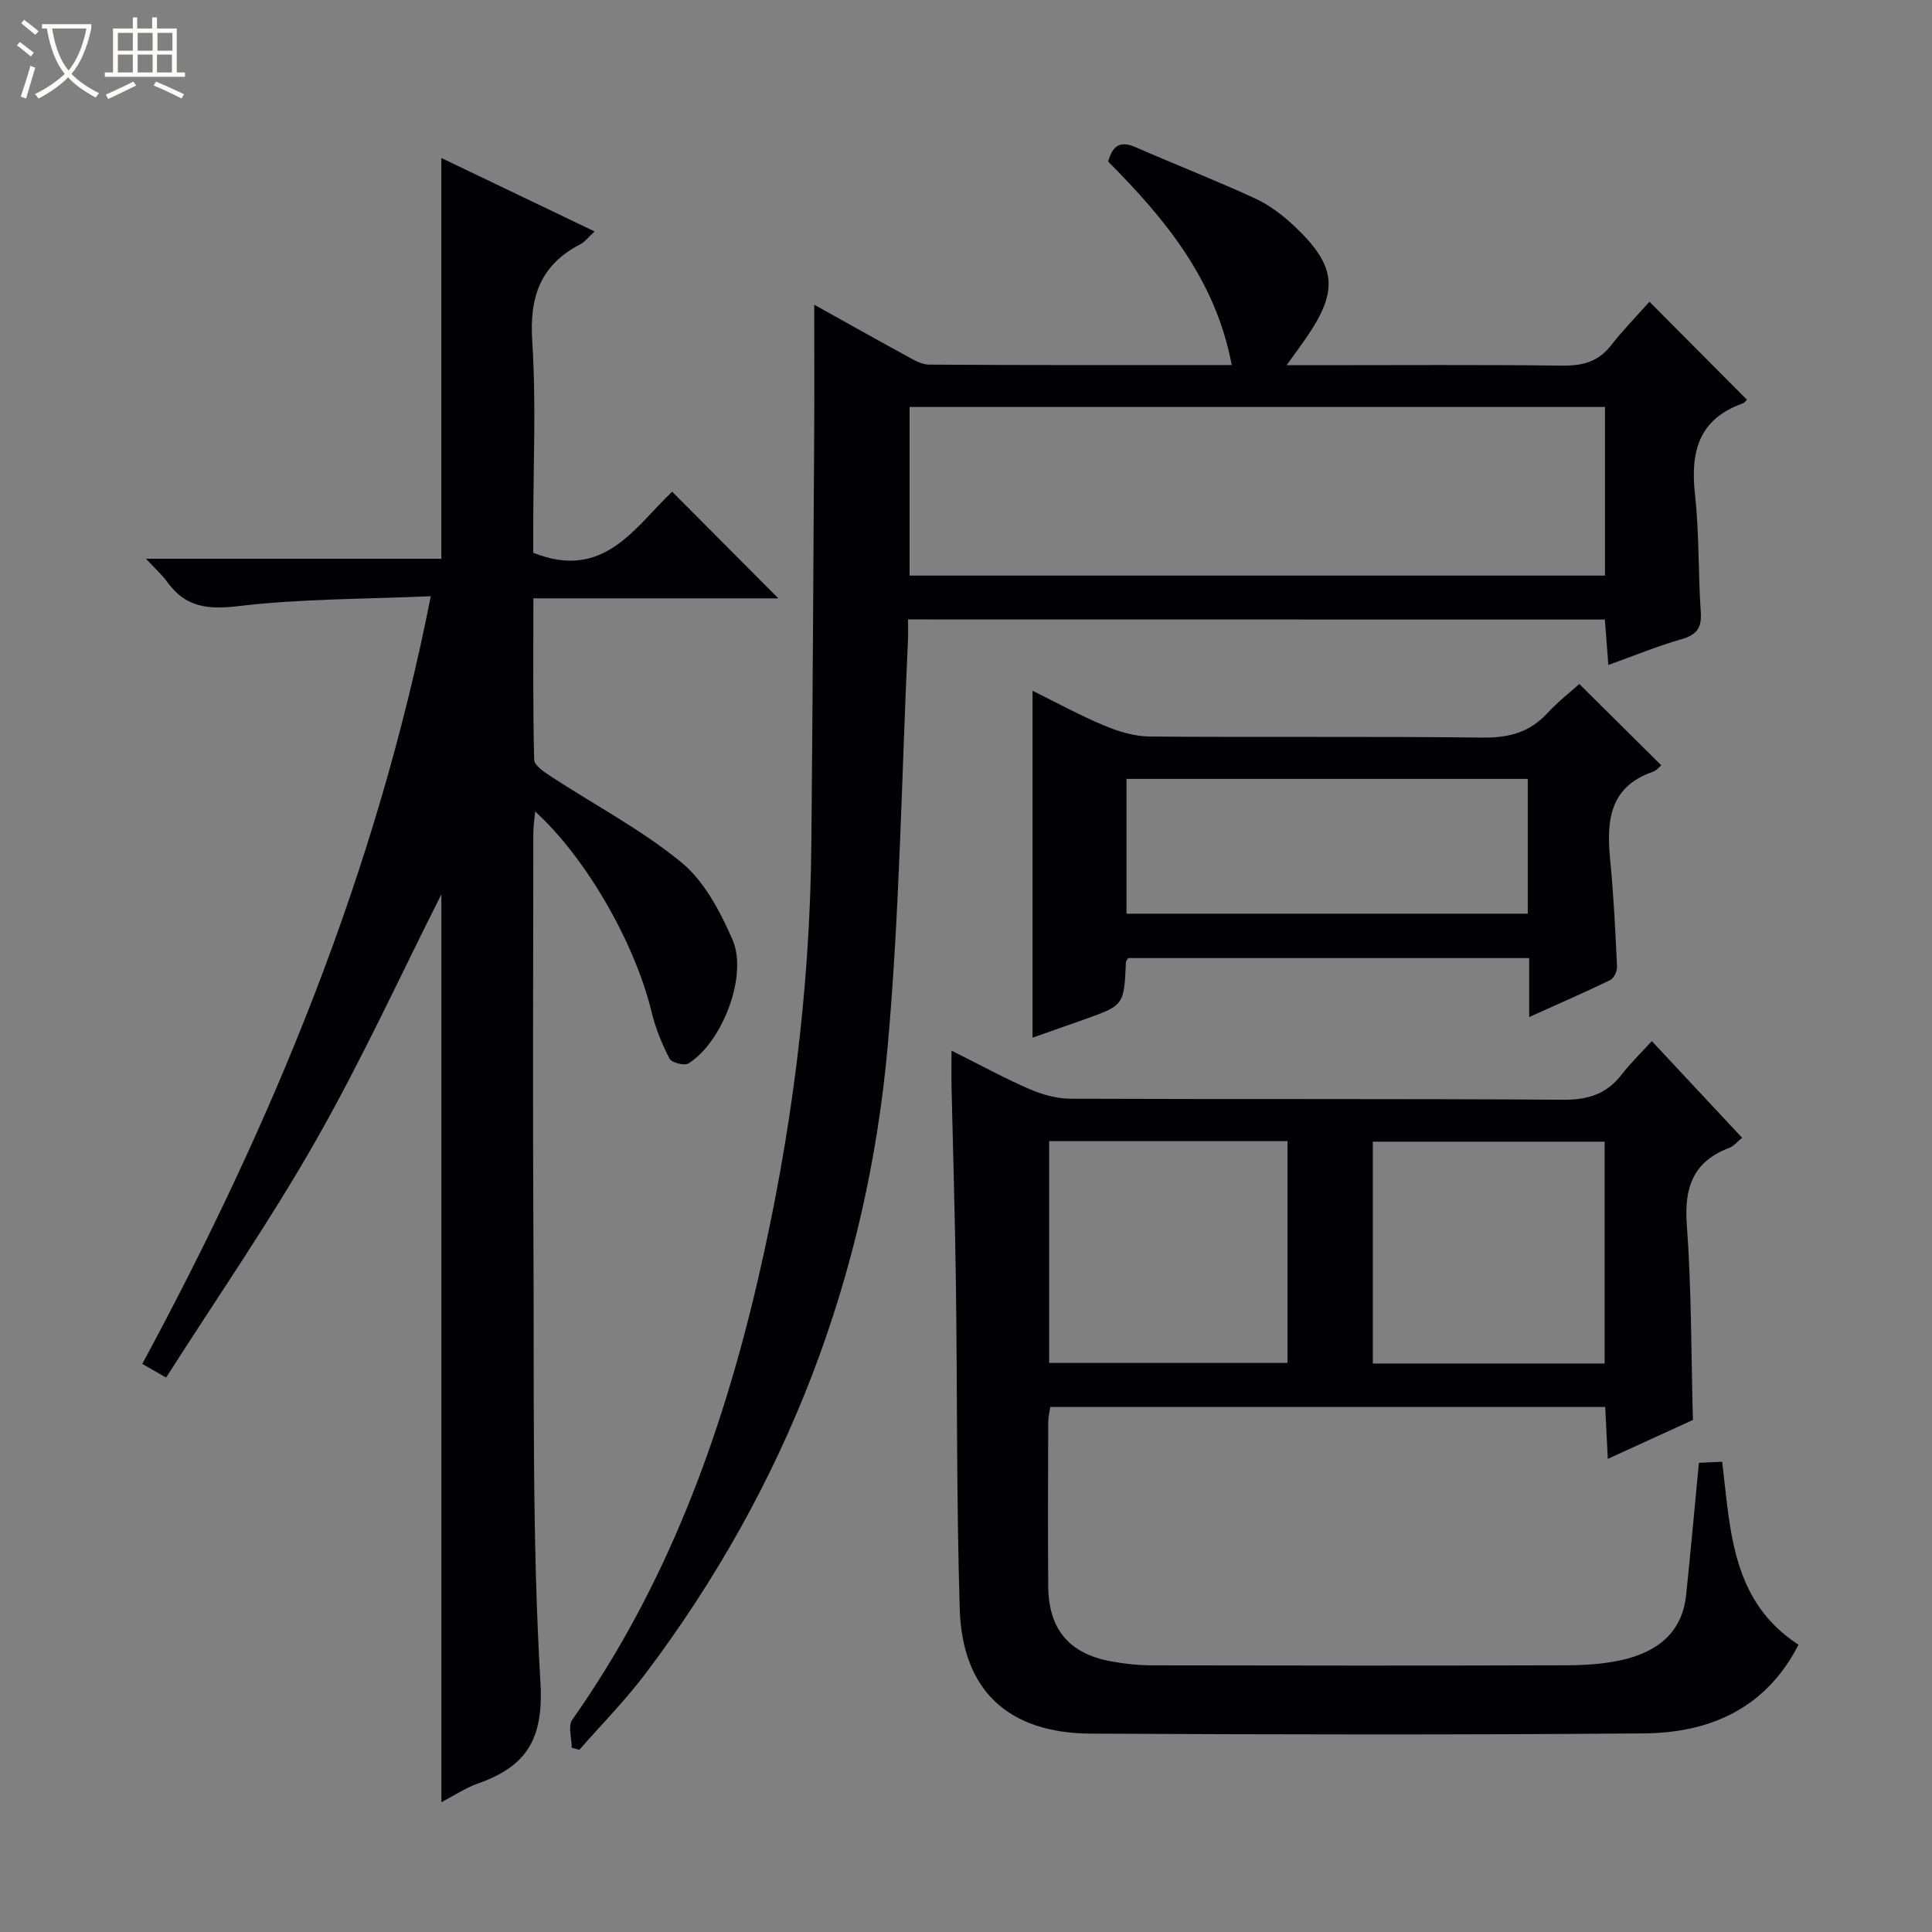 <svg enable-background="new 0 0 400 400" viewBox="0 0 400 400" xmlns="http://www.w3.org/2000/svg"><rect x="0" y="0" width="400" height="400" fill="#808080" stroke="none"/><path d="m6.4 11.7c-1-.8-1.9-1.6-2.9-2.3l.6-.7c.9.7 1.9 1.4 2.9 2.2zm-2.1 8.3c.7-2.1 1.4-4.2 2-6.4.2.1.6.3 1 .4-.7 2.3-1.3 4.4-1.9 6.4zm3-12.8c-1.1-.9-2.1-1.7-2.9-2.4l.6-.7c1 .8 2 1.5 3 2.4zm1.4-1.3v-.9h10.2v.9c-.9 4.2-2.3 7.3-4.1 9.4 1.3 1.4 3.2 2.7 5.7 4-.2.2-.4.5-.7.9-2.5-1.4-4.4-2.7-5.7-4.2-1.4 1.5-3.5 3-6.1 4.4 0 0 0 0-.1-.1-.3-.4-.5-.7-.7-.8 2.7-1.3 4.7-2.8 6.2-4.2-1.8-2.2-3-5.3-3.7-9.4zm9.2 0h-7.1c.6 3.8 1.7 6.7 3.4 8.7 1.7-2.1 2.9-4.8 3.7-8.7z" fill="#fcfbfa"/><path d="m31.6 3.6h.9v2.3h4.1v9.1h1.7v.9h-16.6v-.9h1.7v-9.1h4.1v-2.3h.9v2.3h3.1v-2.3zm-4 13.3.6.8c-1.9.9-3.8 1.9-5.8 2.8-.2-.3-.3-.6-.5-.9 2-.9 3.9-1.8 5.7-2.7zm-3.2-10.1v3.7h3.1v-3.7zm0 4.5v3.7h3.1v-3.7zm4.1-4.5v3.7h3.1v-3.7zm0 4.5v3.7h3.1v-3.7zm9.1 9.1c-2.1-1.1-4.1-2-5.8-2.7l.5-.8c2.2.9 4.1 1.8 5.8 2.6zm-1.9-13.6h-3.1v3.7h3.1zm-3.2 4.5v3.7h3.1v-3.7z" fill="#fcfbfa"/><g fill="#010105"><path d="m89.19 123.44c-13.79.61-26.96.51-39.93 2.06-6.37.76-10.9.17-14.64-5.02-1.02-1.42-2.36-2.61-4.4-4.8h61.15c0-27.88 0-55.09 0-82.97 10.51 5.04 20.88 10.01 31.74 15.21-1.31 1.19-2.01 2.16-2.96 2.65-8.22 4.25-10.55 10.84-9.96 19.97.84 12.94.21 25.98.21 38.98v4.92c14.65 5.89 21.09-5.39 28.76-12.64 7.47 7.49 14.69 14.74 21.99 22.08-16.45 0-33.3 0-50.72 0 0 11.51-.11 22.47.16 33.42.03 1.21 2.16 2.59 3.56 3.51 9.02 5.89 18.68 10.97 26.95 17.76 4.73 3.89 8.01 10.15 10.55 15.96 3.26 7.44-2.13 21.31-9.13 25.65-.84.52-3.48-.17-3.91-1.01-1.57-3.05-2.91-6.33-3.71-9.66-3.39-14.08-13.43-31.79-24.1-41.5-.16 1.8-.38 3.14-.38 4.47-.02 28.16-.14 56.32.02 84.48.18 30.47-.33 60.99 1.45 91.38.69 11.8-2.93 17.38-12.95 20.92-2.6.92-4.96 2.52-7.56 3.87 0-63.25 0-126.05 0-187.96-8.35 16.52-16.41 34.15-25.96 50.93-9.51 16.72-20.51 32.6-31.03 49.11-2.13-1.22-3.35-1.92-4.93-2.83 26.99-50.01 48.47-101.8 59.73-158.94z"/><path d="m188 128.25c0 1.63.05 2.94-.01 4.23-1.31 27.9-1.7 55.88-4.16 83.68-4.25 48.08-21.05 91.71-50.2 130.36-4.18 5.54-9.1 10.52-13.68 15.76-.53-.14-1.05-.29-1.58-.43 0-1.97-.81-4.5.12-5.81 19.5-27.65 30.91-58.66 38.48-91.31 6.85-29.56 10.73-59.5 11.01-89.86.27-28.47.42-56.93.59-85.4.05-8.64.01-17.28.01-26.38 6.11 3.4 12.41 6.95 18.76 10.41 1.58.86 3.32 1.98 4.99 1.99 20.65.14 41.3.09 62.69.09-3.31-17.56-13.71-30.19-25.58-42.12.83-3.02 2.24-4.5 5.67-2.99 8.21 3.6 16.57 6.85 24.71 10.6 2.96 1.36 5.72 3.45 8.11 5.7 8.87 8.36 9.28 13.43 2.33 23.43-1.03 1.48-2.11 2.94-3.88 5.41h6.09c17 0 33.99-.12 50.99.09 4.15.05 7.39-.77 10.03-4.13 2.55-3.25 5.45-6.22 8.01-9.1 7.27 7.31 13.72 13.79 20.19 20.29-.16.14-.47.62-.9.77-9.13 3.25-10.84 10.05-9.86 18.85.9 8.08.64 16.28 1.2 24.41.22 3.29-.91 4.66-4 5.55-4.9 1.41-9.65 3.36-15.14 5.33-.27-3.46-.49-6.32-.72-9.4-48-.02-95.76-.02-144.27-.02zm144.3-43.99c-48.14 0-96 0-143.98 0v34.91h143.98c0-11.84 0-23.26 0-34.91z"/><path d="m350.5 293.99c-5.42 2.47-11.24 5.13-17.62 8.05-.2-3.97-.36-7.23-.54-10.74-38.34 0-76.44 0-114.89 0-.13.92-.42 2-.43 3.09-.03 11.33-.08 22.66 0 33.99.06 8.9 4.29 13.97 12.98 15.58 2.76.51 5.6.82 8.41.83 28.66.06 57.32.08 85.98-.01 3.8-.01 7.69-.26 11.38-1.09 7.18-1.62 12.5-5.5 13.33-13.5.93-8.9 1.73-17.82 2.64-27.33 1.24-.06 2.95-.13 4.82-.22 1.72 14.28 1.94 28.89 15.8 37.88-6.76 13.21-18.32 18.25-32.03 18.36-38.15.32-76.31.24-114.47.05-17.16-.09-26.65-8.96-27.16-25.88-.68-22.46-.49-44.94-.79-67.42-.18-13.48-.6-26.95-.9-40.43-.05-2.29-.01-4.58-.01-7.68 5.77 2.88 10.84 5.66 16.13 7.96 2.65 1.15 5.69 1.99 8.55 2 33.99.14 67.98-.03 101.97.21 5.14.04 8.97-1.18 12.09-5.21 1.82-2.35 3.98-4.44 6.25-6.93 6.57 7.04 12.54 13.43 18.7 20.02-1.1.89-1.76 1.74-2.63 2.07-7.54 2.84-9.4 8.22-8.82 15.99.97 13.11.88 26.27 1.26 40.36zm-133.28-57.73v45.92h49.34c0-15.49 0-30.57 0-45.92-16.5 0-32.72 0-49.34 0zm115 46.04c0-15.62 0-30.81 0-45.93-16.25 0-32.12 0-47.99 0v45.93z"/><path d="m316.6 210.57c0-4.62 0-8.24 0-12.21-27.96 0-55.5 0-83.02 0-.18.32-.45.59-.47.87-.4 8.91-.4 8.91-8.64 11.84-3.59 1.27-7.18 2.54-10.69 3.77 0-23.93 0-47.7 0-71.83 4.74 2.34 9.67 5.04 14.82 7.2 2.97 1.25 6.3 2.26 9.48 2.28 23 .19 45.99-.05 68.99.22 5.37.06 9.65-1.11 13.3-5.06 2.13-2.31 4.64-4.26 6.61-6.04 5.69 5.64 11.2 11.12 16.96 16.83-.28.23-.91 1.06-1.73 1.35-9.23 3.2-9.6 10.45-8.82 18.49.71 7.27 1.06 14.58 1.4 21.87.04.92-.65 2.39-1.41 2.76-5.2 2.53-10.51 4.83-16.78 7.66zm-83.37-21.4h83.08c0-9.51 0-18.6 0-27.91-27.81 0-55.33 0-83.08 0z"/></g></svg>